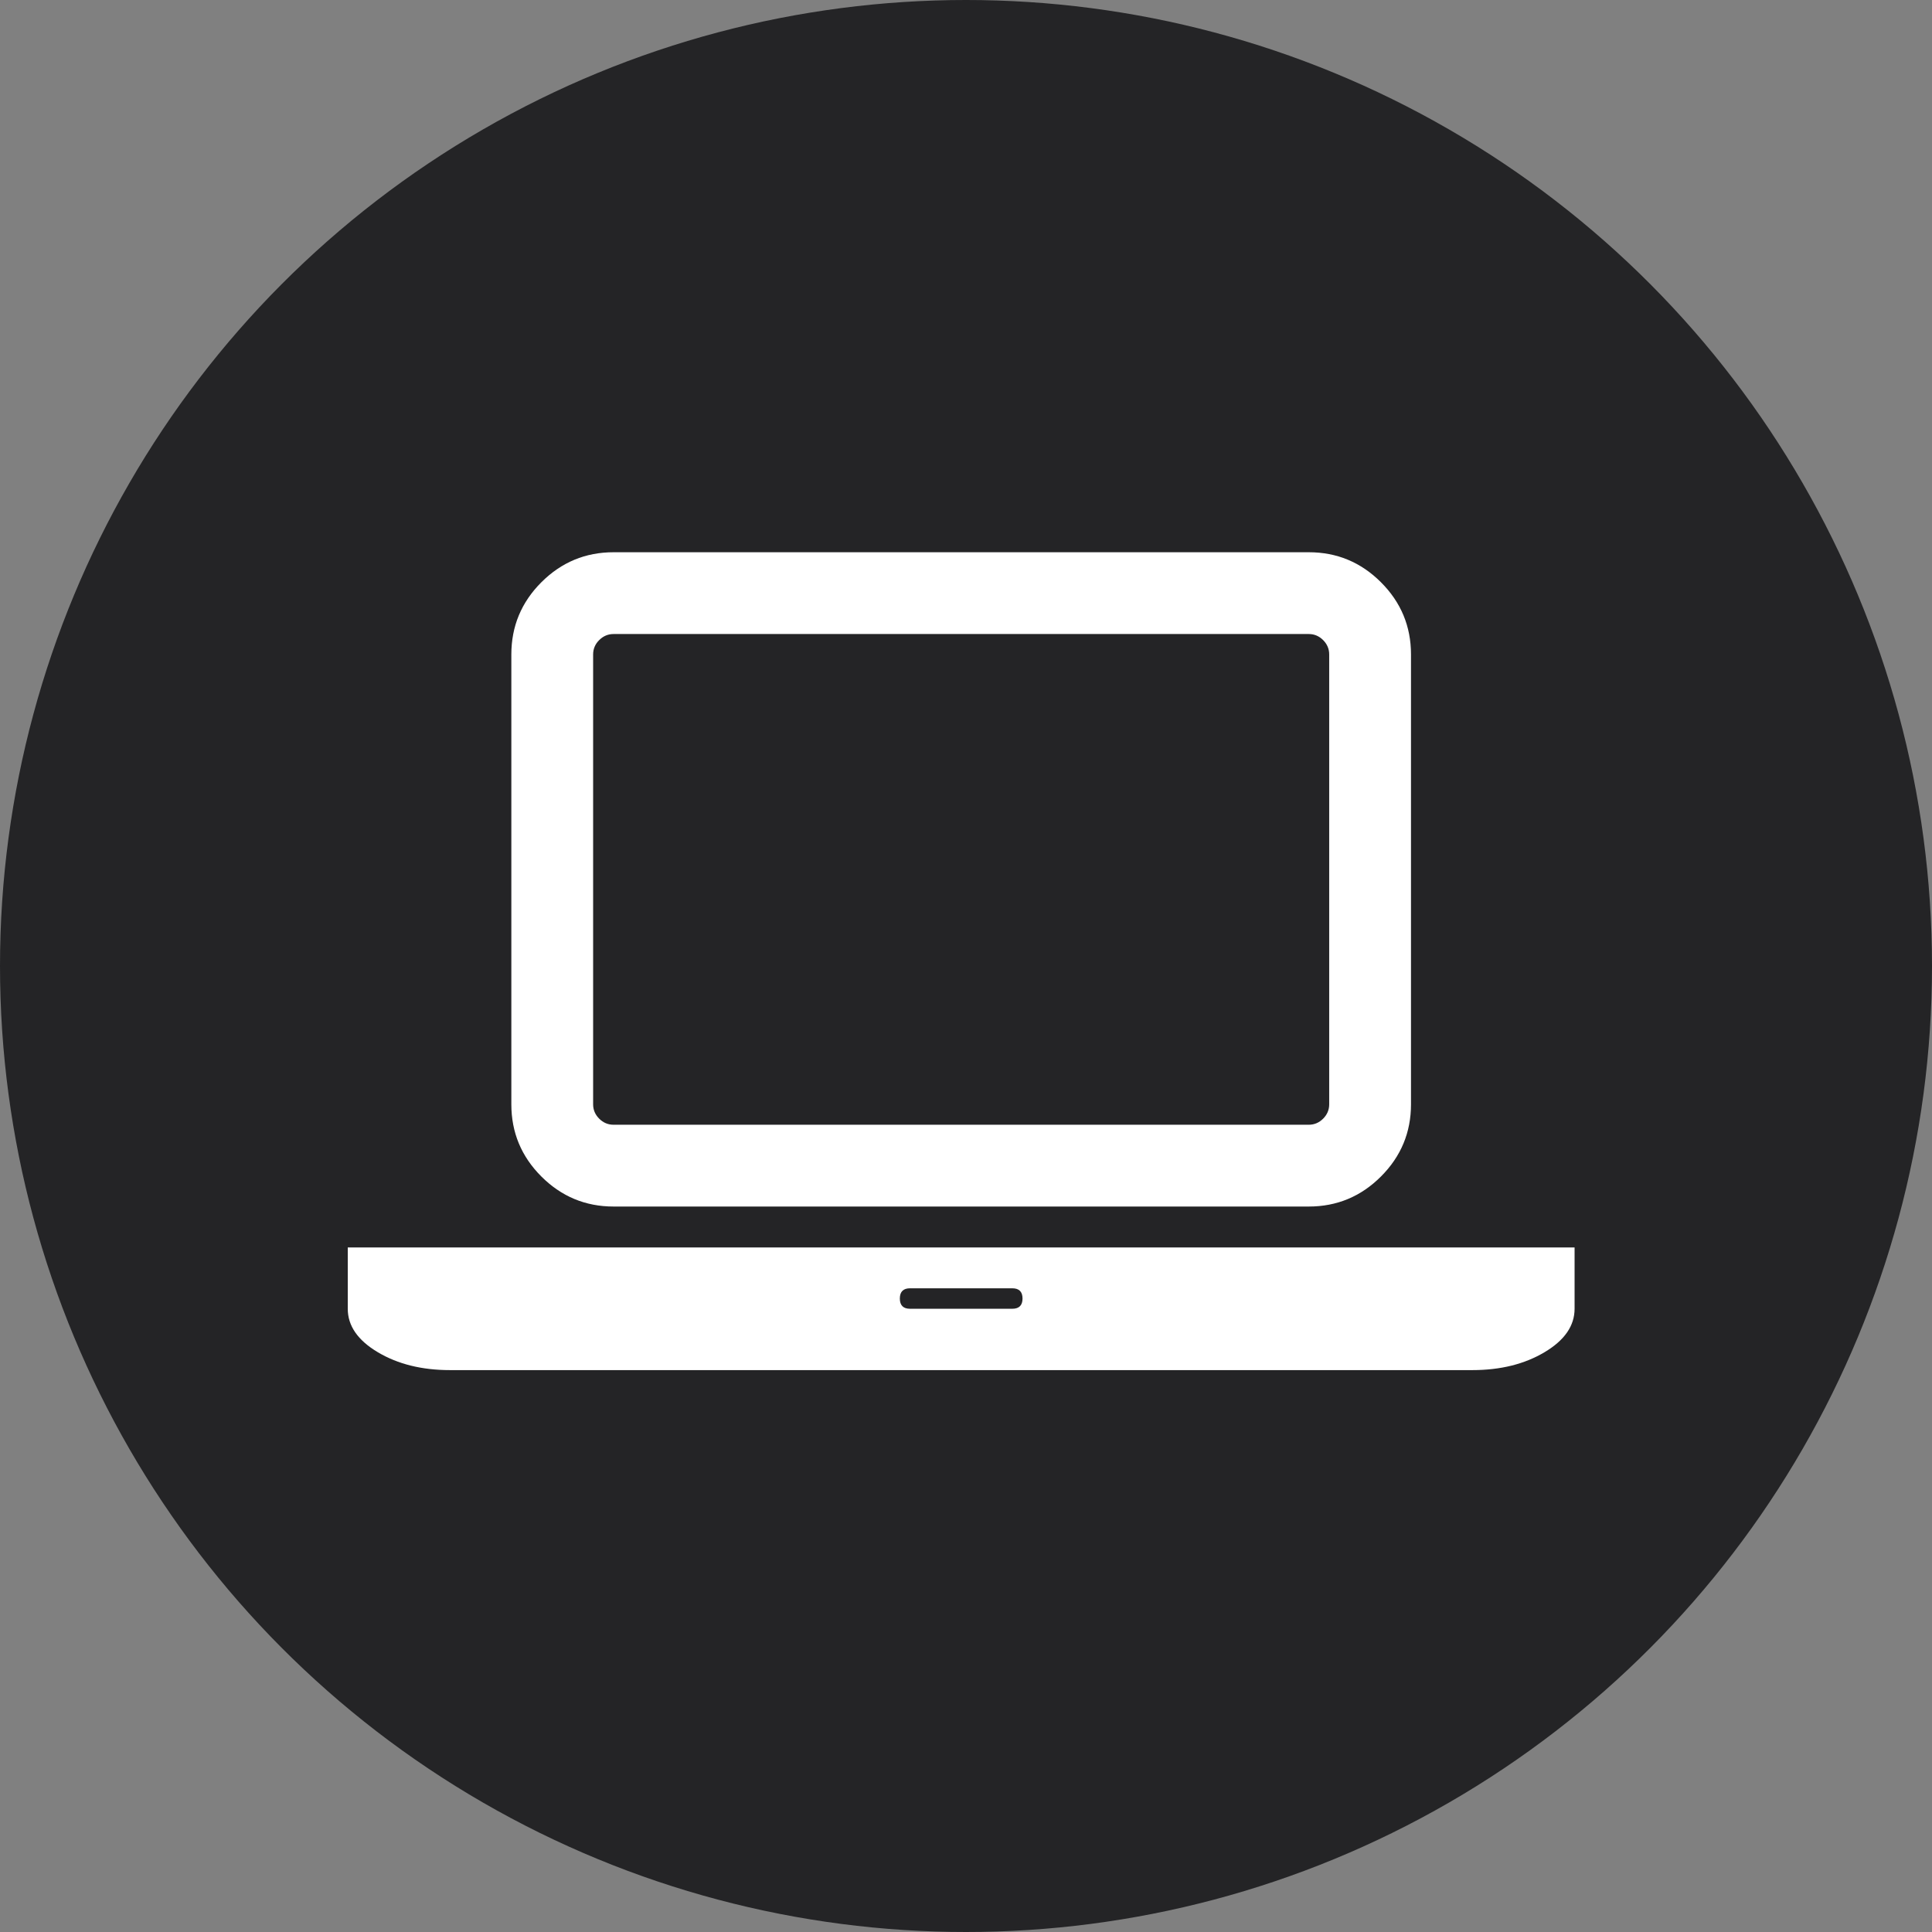 <svg width="200" height="200" viewBox="0 0 200 200" fill="none" xmlns="http://www.w3.org/2000/svg">
<rect x="0" y="0" width="200" height="200" fill="#808080" stroke="none"/>
<circle cx="100" cy="100" r="100" fill="#242426"/>
<path d="M63.517 124.9H135.484C138.394 124.9 140.885 123.864 142.957 121.79C145.03 119.717 146.066 117.227 146.066 114.317V67.751C146.066 64.84 145.03 62.349 142.957 60.276C140.885 58.204 138.394 57.168 135.484 57.168H63.517C60.607 57.168 58.115 58.204 56.042 60.276C53.97 62.349 52.934 64.84 52.934 67.751V114.317C52.934 117.227 53.97 119.718 56.042 121.791C58.115 123.863 60.607 124.9 63.517 124.9ZM61.4 67.751C61.4 67.177 61.609 66.68 62.028 66.263C62.448 65.844 62.944 65.634 63.517 65.634H135.482C136.056 65.634 136.552 65.844 136.971 66.263C137.389 66.682 137.598 67.177 137.598 67.751V114.317C137.598 114.89 137.389 115.387 136.971 115.804C136.552 116.223 136.056 116.433 135.482 116.433H63.517C62.943 116.433 62.447 116.224 62.028 115.804C61.609 115.385 61.4 114.89 61.4 114.317V67.751Z" fill="white"/>
<path d="M152.417 129.134H46.583H36V135.483C36 137.248 37.036 138.746 39.108 139.98C41.182 141.215 43.673 141.833 46.583 141.833H152.417C155.327 141.833 157.818 141.215 159.89 139.98C161.963 138.746 163 137.248 163 135.483V129.134H152.417ZM104.792 135.483H94.208C93.504 135.483 93.151 135.129 93.151 134.424C93.151 133.719 93.504 133.364 94.208 133.364H104.792C105.497 133.364 105.851 133.719 105.851 134.424C105.851 135.129 105.497 135.483 104.792 135.483Z" fill="white"/>
</svg>
